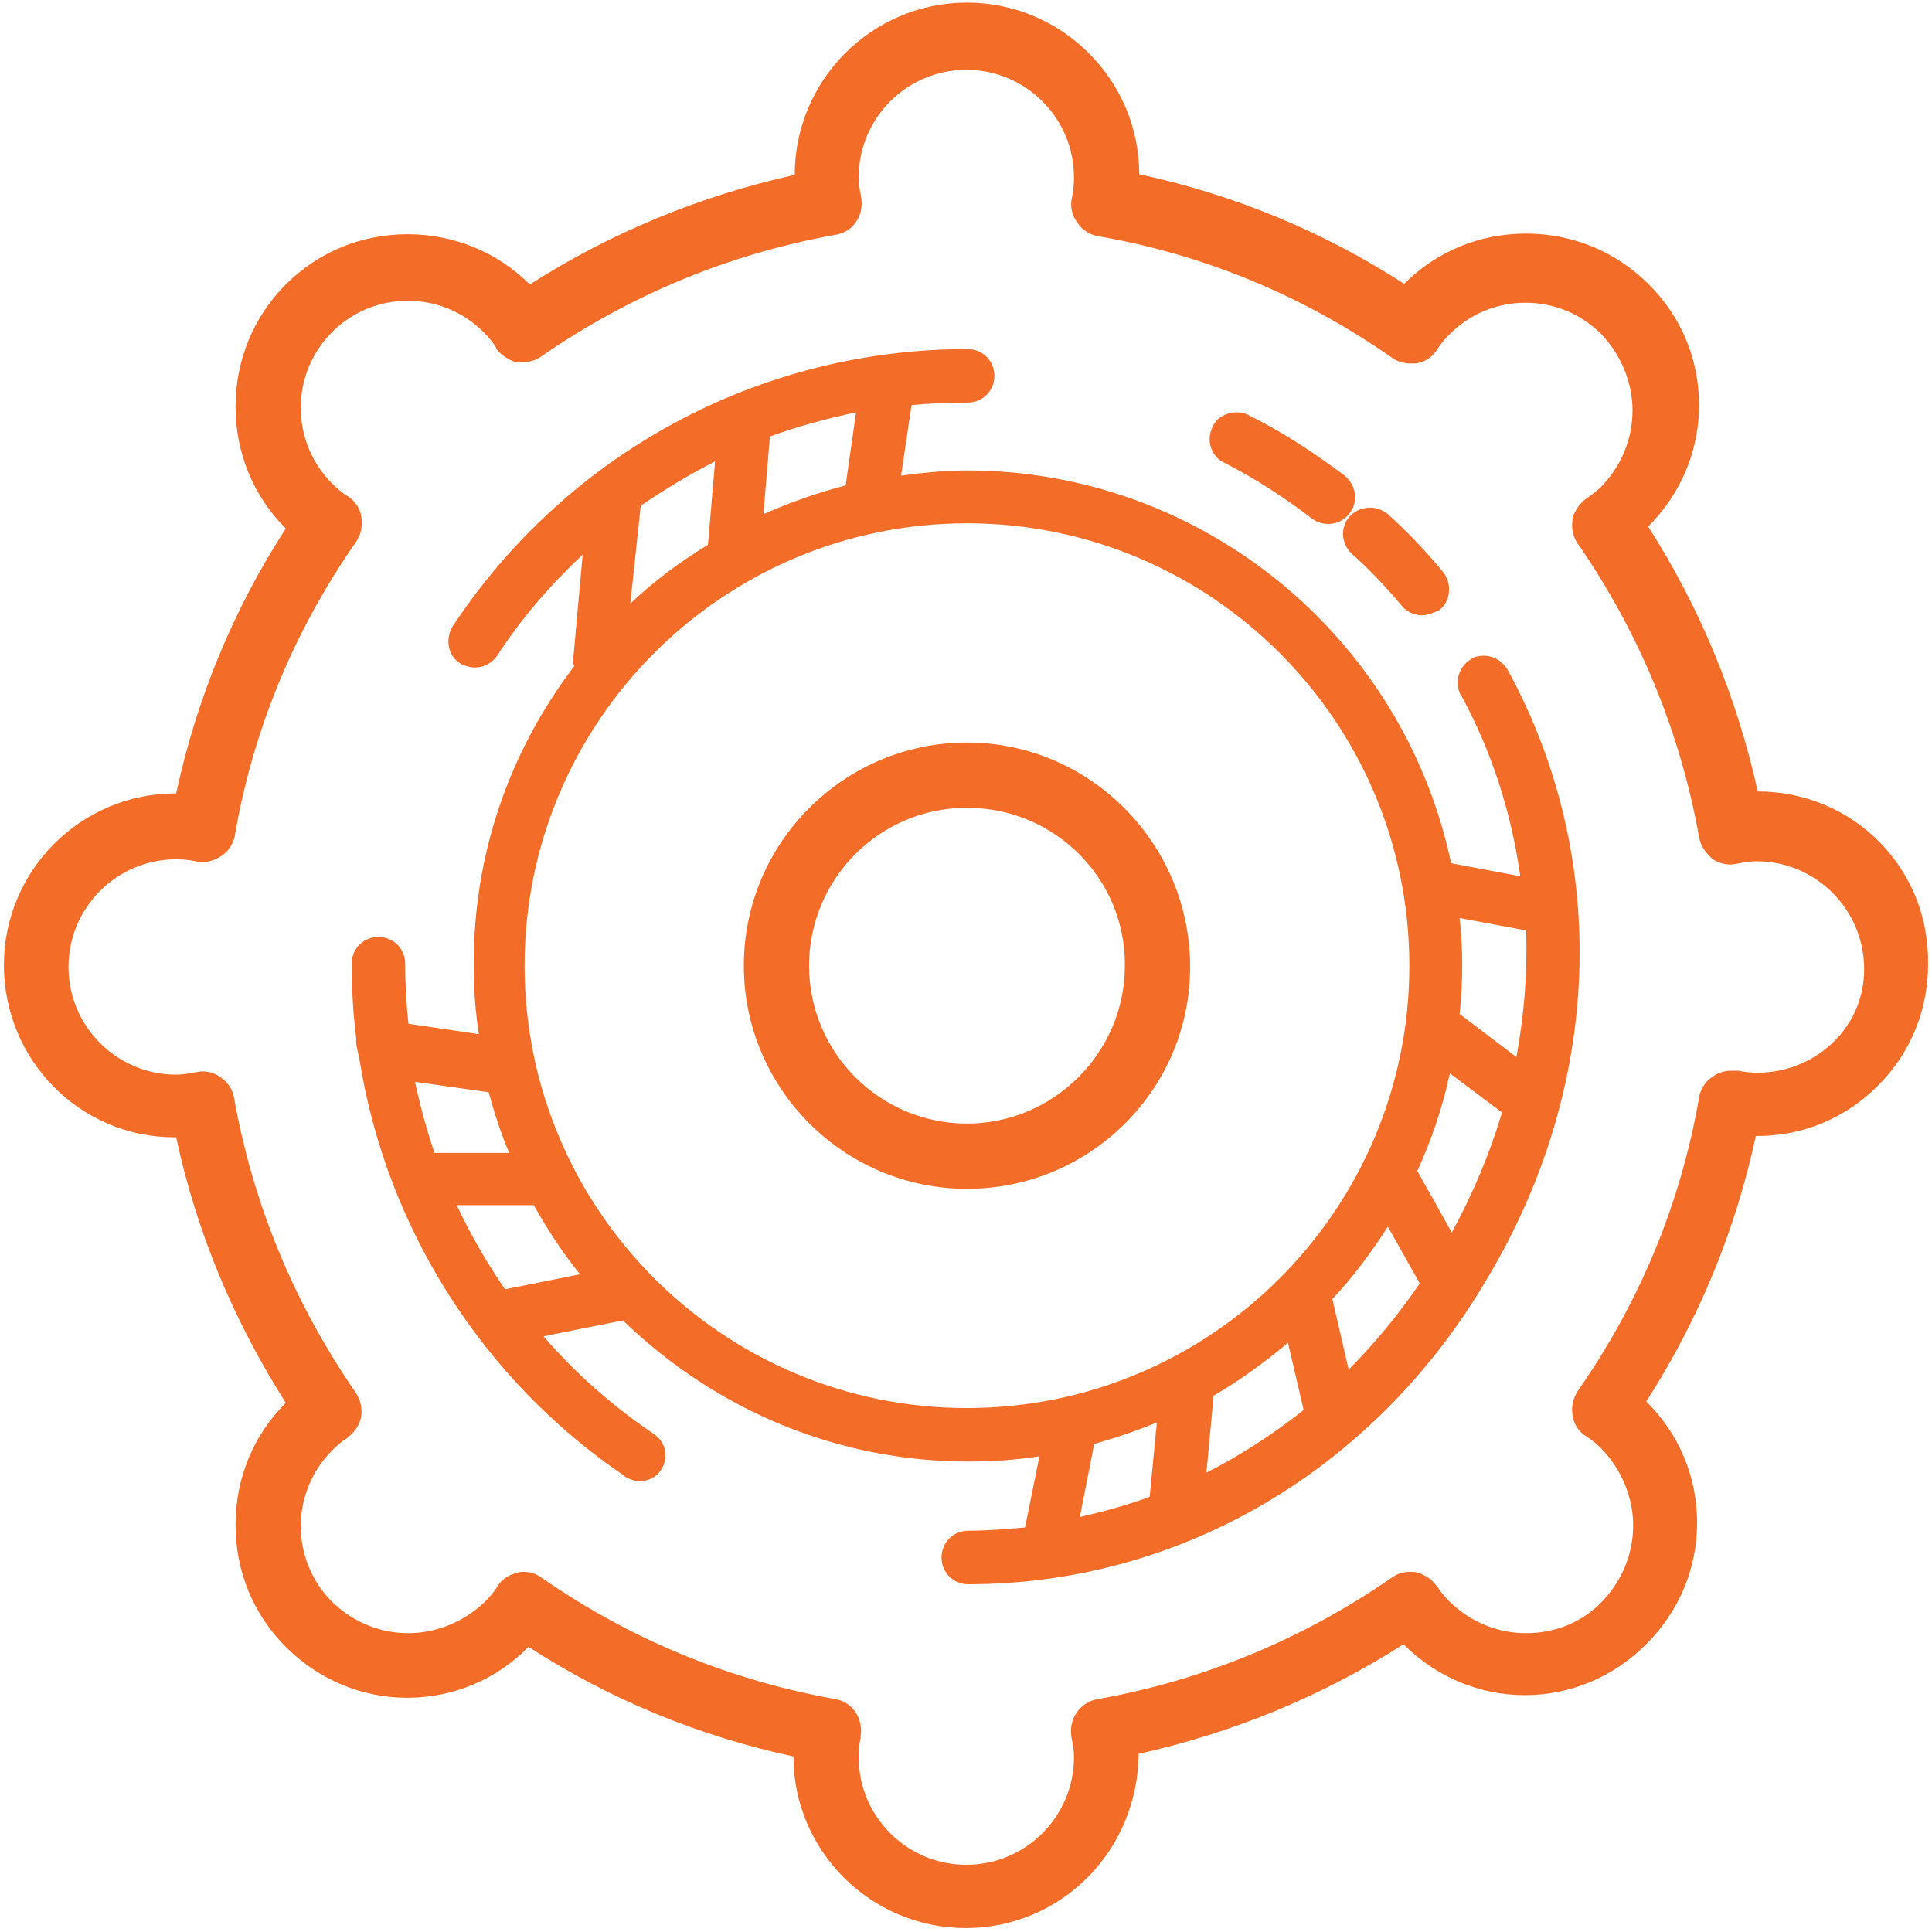 <?xml version="1.0" encoding="utf-8"?>
<!-- Generator: Adobe Illustrator 24.0.0, SVG Export Plug-In . SVG Version: 6.00 Build 0)  -->
<svg version="1.1" id="Layer_1" xmlns="http://www.w3.org/2000/svg" xmlns:xlink="http://www.w3.org/1999/xlink" x="0px" y="0px"
	 viewBox="0 0 296.1 296.1" style="enable-background:new 0 0 296.1 296.1;" xml:space="preserve">
<style type="text/css">
	.st0{fill:#F46D28;}
</style>
<g>
	<g>
		<g>
			<g>
				<g>
					<path class="st0" d="M148.2,182.2c-18.9,0-34.2-15.4-34.2-34.2c0-18.9,15.4-34.2,34.2-34.2c18.8,0,34.1,15.4,34.2,34.2
						C182.5,166.9,167.1,182.2,148.2,182.2z M148.2,123.8c-13.4,0-24.2,10.9-24.2,24.2c0,13.4,10.9,24.2,24.2,24.2
						s24.2-10.9,24.2-24.2C172.5,134.6,161.6,123.8,148.2,123.8z"/>
				</g>
				<g>
					<path class="st0" d="M148,295.5c-14.5,0-26.4-11.8-26.4-26.3c-14.4-3.1-28.1-8.7-40.6-16.8c-4.9,5-11.5,7.8-18.6,7.8
						c-7,0-13.6-2.8-18.6-7.8c-5-5-7.7-11.6-7.7-18.7s2.7-13.7,7.7-18.7c-8-12.6-13.7-26.2-16.8-40.7c-0.1,0-0.2,0-0.3,0
						c-14.4,0-26.1-11.8-26.1-26.4c0-14.5,11.8-26.3,26.3-26.3l0.1,0c3.1-14.4,8.7-28.1,16.8-40.6c-5-5-7.7-11.6-7.7-18.7
						c0-7,2.7-13.7,7.7-18.7c5-5,11.6-7.7,18.7-7.7c7,0,13.7,2.7,18.7,7.7c12.5-8,26.2-13.6,40.6-16.8c0-14.5,11.8-26.4,26.4-26.4
						c14.5,0,26.4,11.8,26.4,26.3c14.4,3.1,28.1,8.7,40.6,16.8c5-5,11.6-7.7,18.7-7.7c7,0,13.7,2.7,18.7,7.7
						c5,4.9,7.8,11.5,7.8,18.6c0,7-2.8,13.6-7.8,18.6c8,12.5,13.6,26.2,16.8,40.6c7.1,0,13.8,2.8,18.7,7.8c4.9,5,7.5,11.6,7.4,18.7
						c0,7-2.7,13.6-7.6,18.5c-4.9,5-11.5,7.8-18.5,7.8c0,0-0.2,0-0.3,0c-3.1,14.4-8.7,28.1-16.8,40.7c5,4.9,7.8,11.5,7.8,18.6
						c0,7-2.8,13.6-7.8,18.6c-5,5-11.6,7.8-18.6,7.8c-7,0-13.6-2.8-18.6-7.8c-12.5,8-26.2,13.6-40.6,16.8
						C174.4,283.7,162.6,295.5,148,295.5z M83,241.8c13.7,9.5,28.8,15.7,45,18.6c1.2,0.2,2.4,0.9,3.1,2c0.7,1,1,2.3,0.8,3.7l0,0.1
						l0,0.1c-0.2,1-0.3,1.9-0.3,3c0,9.1,7.4,16.5,16.5,16.5c9.1,0,16.5-7.4,16.5-16.5c0-0.8-0.1-1.6-0.3-2.6l-0.1-0.5
						c-0.2-1.5,0.1-2.7,0.8-3.7c0.8-1.2,2-1.9,3.3-2.1c16.2-2.9,31.4-9.2,45-18.6c0.8-0.6,1.8-0.9,2.8-0.9c0.4,0,0.7,0,1.1,0.1
						c1.3,0.4,2.3,1.1,3,2.1l0.1,0.1c0.5,0.8,1.1,1.5,1.9,2.3c3.2,3.1,7.3,4.8,11.7,4.8c4.5,0,8.6-1.7,11.6-4.8
						c3.1-3.2,4.8-7.4,4.8-11.7c0-4.3-1.8-8.6-4.8-11.7c-0.8-0.8-1.5-1.4-2.3-1.9c-1.2-0.7-2-1.9-2.2-3.3c-0.2-1.4,0.1-2.6,0.8-3.7
						c9.5-13.6,15.8-28.8,18.6-45l0-0.1c0.3-1.3,1-2.4,2.1-3.1c0.8-0.6,1.8-0.9,2.9-0.9c0.3,0,0.5,0,0.8,0l0.1,0l0.1,0
						c1,0.2,1.9,0.3,3,0.3c4.5,0,8.7-1.8,11.8-4.9c3-3,4.5-6.9,4.5-11c0-9.1-7.4-16.5-16.5-16.5c-0.8,0-1.6,0.1-2.6,0.3l-0.5,0.1
						c-0.3,0-0.6,0.1-0.8,0.1c-1.1,0-2.1-0.3-2.9-0.9l-0.1-0.1c-1-0.9-1.7-2-1.9-3.2c-2.9-16.2-9.2-31.4-18.6-45
						c-0.7-1-1-2.2-0.8-3.6l0-0.2l0-0.1c0.4-1.2,1.1-2.2,2-2.9c1-0.7,1.8-1.3,2.4-1.9c3.1-3.2,4.8-7.3,4.8-11.7
						c0-4.3-1.8-8.6-4.8-11.7c-3.1-3.1-7.2-4.8-11.6-4.8c-4.4,0-8.5,1.7-11.6,4.8c-0.8,0.8-1.4,1.5-1.9,2.3c-0.7,1.2-1.9,2-3.3,2.2
						c-0.3,0-0.5,0-0.8,0c-1.1,0-2.1-0.3-2.9-0.9c-13.6-9.5-28.8-15.8-45-18.6l-0.1,0c-1.3-0.3-2.4-1-3.1-2.1
						c-0.9-1.2-1.1-2.6-0.8-3.9c0.2-1,0.3-1.9,0.3-3c0-9.1-7.4-16.5-16.5-16.5c-9.1,0-16.5,7.4-16.5,16.5c0,0.8,0.1,1.6,0.3,2.6
						l0.1,0.5c0.2,1.5-0.1,2.7-0.8,3.7c-0.7,1.1-1.9,1.8-3.2,2c-16.2,2.9-31.4,9.2-45,18.6c-0.8,0.6-1.8,0.9-2.9,0.9
						c-0.3,0-0.5,0-0.8,0l-0.2,0l-0.1,0c-1.2-0.4-2.2-1.1-2.9-2L76,53.2c-0.5-0.8-1.1-1.5-1.9-2.3c-3.1-3.1-7.2-4.8-11.6-4.8
						c-4.4,0-8.5,1.7-11.6,4.8s-4.8,7.2-4.8,11.6c0,4.4,1.7,8.5,4.8,11.6c0.8,0.8,1.5,1.4,2.3,1.9c1.2,0.7,2,1.9,2.2,3.3
						c0.2,1.4-0.1,2.6-0.8,3.7c-9.5,13.6-15.8,28.8-18.6,45l0,0.1c-0.3,1.3-1,2.4-2.1,3.1c-0.9,0.6-1.8,0.9-2.8,0.9
						c-0.4,0-0.7,0-1.1-0.1c-1-0.2-1.9-0.3-3-0.3c-9.1,0-16.5,7.4-16.5,16.5c0,9.1,7.4,16.5,16.5,16.5c0.8,0,1.6-0.1,2.6-0.3
						l0.5-0.1c0.3,0,0.6-0.1,0.8-0.1c1.1,0,2.1,0.3,2.9,0.9c1.2,0.8,1.9,2,2.1,3.3c2.9,16.2,9.2,31.4,18.6,45c0.8,1.2,1.1,2.7,0.8,4
						c-0.3,1.2-1.1,2.2-2,2.9l-0.1,0.1c-0.8,0.5-1.5,1.1-2.3,1.9c-6.4,6.4-6.4,16.8,0,23.2c3.2,3.1,7.3,4.8,11.7,4.8
						c4.3,0,8.6-1.8,11.7-4.8c0.8-0.8,1.4-1.5,1.9-2.3c0.6-1.1,1.7-1.8,2.9-2.1c0.5-0.2,0.9-0.2,1.1-0.2
						C81.3,240.9,82.2,241.2,83,241.8z"/>
				</g>
				<g>
					<path class="st0" d="M148.4,242.8c-2.3,0-4.1-1.8-4.1-4.1s1.8-4.1,4.1-4.1c3.2,0,6.2-0.3,8.7-0.5l2.2-10.9
						c-3.9,0.6-7.5,0.8-10.9,0.8c-19.8,0-38.5-7.7-52.9-21.6c-0.1,0-0.1,0-0.2,0l-12,2.4c4.9,5.7,10.6,10.7,16.8,14.9
						c0.9,0.6,1.6,1.5,1.8,2.5c0.2,1.1,0,2.2-0.6,3.1c-0.7,1.1-1.9,1.7-3.3,1.7c-0.9,0-1.6-0.4-2.1-0.6l-0.1-0.1l-0.1-0.1
						c-21.7-14.7-36.5-38-40.6-63.8c-0.4-1.8-0.6-2.6-0.5-3.2c-0.5-4-0.7-7.8-0.7-11.5c0-2.3,1.8-4.1,4.1-4.1s4.1,1.8,4.1,4.1
						c0,3.3,0.2,6.4,0.5,9.2l10.8,1.6c-0.6-3.7-0.8-7.3-0.8-10.8c0-16.6,5.3-32.3,15.4-45.6c-0.2-0.5-0.2-1.1-0.1-1.6L89.3,85
						c-5.1,4.8-9.5,9.9-13.1,15.5c-0.8,1.1-2,1.8-3.4,1.8c-0.7,0-1.4-0.2-2.1-0.5l-0.1-0.1c-1-0.6-1.6-1.5-1.8-2.6
						c-0.2-1,0-2.1,0.5-3c17.6-26.7,47.1-42.6,79-42.6c2.3,0,4.1,1.8,4.1,4.1s-1.8,4.1-4.1,4.1c-2.8,0-5.7,0.1-8.6,0.4l-1.6,10.8
						c3.7-0.5,7-0.8,10.1-0.8c35.8,0,66.8,25.2,74.2,60.2l10.6,2c-1.4-9.9-4.4-19.2-9.1-27.8l-0.1-0.1c-0.9-2-0.2-4.3,1.7-5.4
						l0.1-0.1c0.5-0.3,1.2-0.4,1.8-0.4c1.6,0,3,0.9,3.8,2.4c15.6,28.8,14.4,63.6-3.3,93.1C210.7,225.3,180.9,242.8,148.4,242.8z
						 M165.5,232.5c3.9-0.9,7.5-1.9,10.7-3.1l1.1-11.4c-3.1,1.3-6.4,2.4-9.6,3.3L165.5,232.5z M184.9,225.7
						c5.1-2.6,10.1-5.8,14.9-9.6l-2.4-10.3c-3.6,3-7.4,5.8-11.4,8.1L184.9,225.7z M148.2,80.2c-37.4,0-67.8,30.4-67.8,67.8
						s30.4,67.8,67.8,67.8c37.4,0,67.8-30.4,67.8-67.8S185.6,80.2,148.2,80.2z M206.7,209.9c4-4,7.6-8.4,10.9-13.2l-4.9-8.7
						c-2.5,3.9-5.3,7.7-8.5,11.1L206.7,209.9z M70,184.7c2.1,4.5,4.6,8.8,7.4,12.9l11.5-2.3c-2.6-3.2-4.9-6.7-7.1-10.6H70z
						 M217.3,179.6l5.2,9.3c3.2-5.9,5.8-12,7.7-18.4l-8-6c-1.1,5.2-2.8,10.2-5,15C217.2,179.5,217.3,179.6,217.3,179.6z M78,176.6
						c-1.3-3.1-2.3-6.2-3.1-9.2l-11.3-1.6c0.8,3.7,1.8,7.4,3,10.9H78z M232.4,162c1.2-6.4,1.7-12.9,1.5-19.4l-10.2-1.9
						c0.3,2.7,0.4,5,0.4,7.2c0,2.3-0.1,4.8-0.4,7.5L232.4,162z M96.6,92.5c3.6-3.4,7.6-6.4,11.9-9l1.1-12.8c-3.9,2-7.7,4.3-11.4,6.8
						L96.6,92.5z M117,78.8c4.1-1.8,8.3-3.3,12.6-4.4l1.6-11.2c-4.7,1-9.1,2.2-13.2,3.7L117,78.8z"/>
				</g>
				<g>
					<path class="st0" d="M217.9,94.3c-1.2,0-2.4-0.6-3.1-1.5c-2.6-3.1-5.2-5.8-7.7-8c-1.6-1.6-1.7-4.1-0.2-5.7l0.1-0.1
						c0.8-0.8,1.9-1.2,3-1.2c1,0,2,0.4,2.7,1c2.8,2.5,5.6,5.4,8.5,8.9c1.4,1.8,1.1,4.5-0.6,5.8C219.8,93.9,218.8,94.3,217.9,94.3z"
						/>
				</g>
				<g>
					<path class="st0" d="M203.6,80.3c-1,0-1.8-0.3-2.5-0.8c-4.3-3.3-8.8-6.2-13.5-8.6c-0.9-0.4-1.7-1.3-2-2.3
						c-0.4-1.1-0.2-2.3,0.3-3.3c0.6-1.3,2.1-2.1,3.6-2.1c0.6,0,1.3,0.1,1.8,0.4c4.9,2.4,9.7,5.5,14.8,9.3l0.1,0.1
						c1.7,1.5,2,4,0.6,5.7C206.1,79.7,204.8,80.3,203.6,80.3z"/>
				</g>
			</g>
		</g>
	</g>
</g>
</svg>
